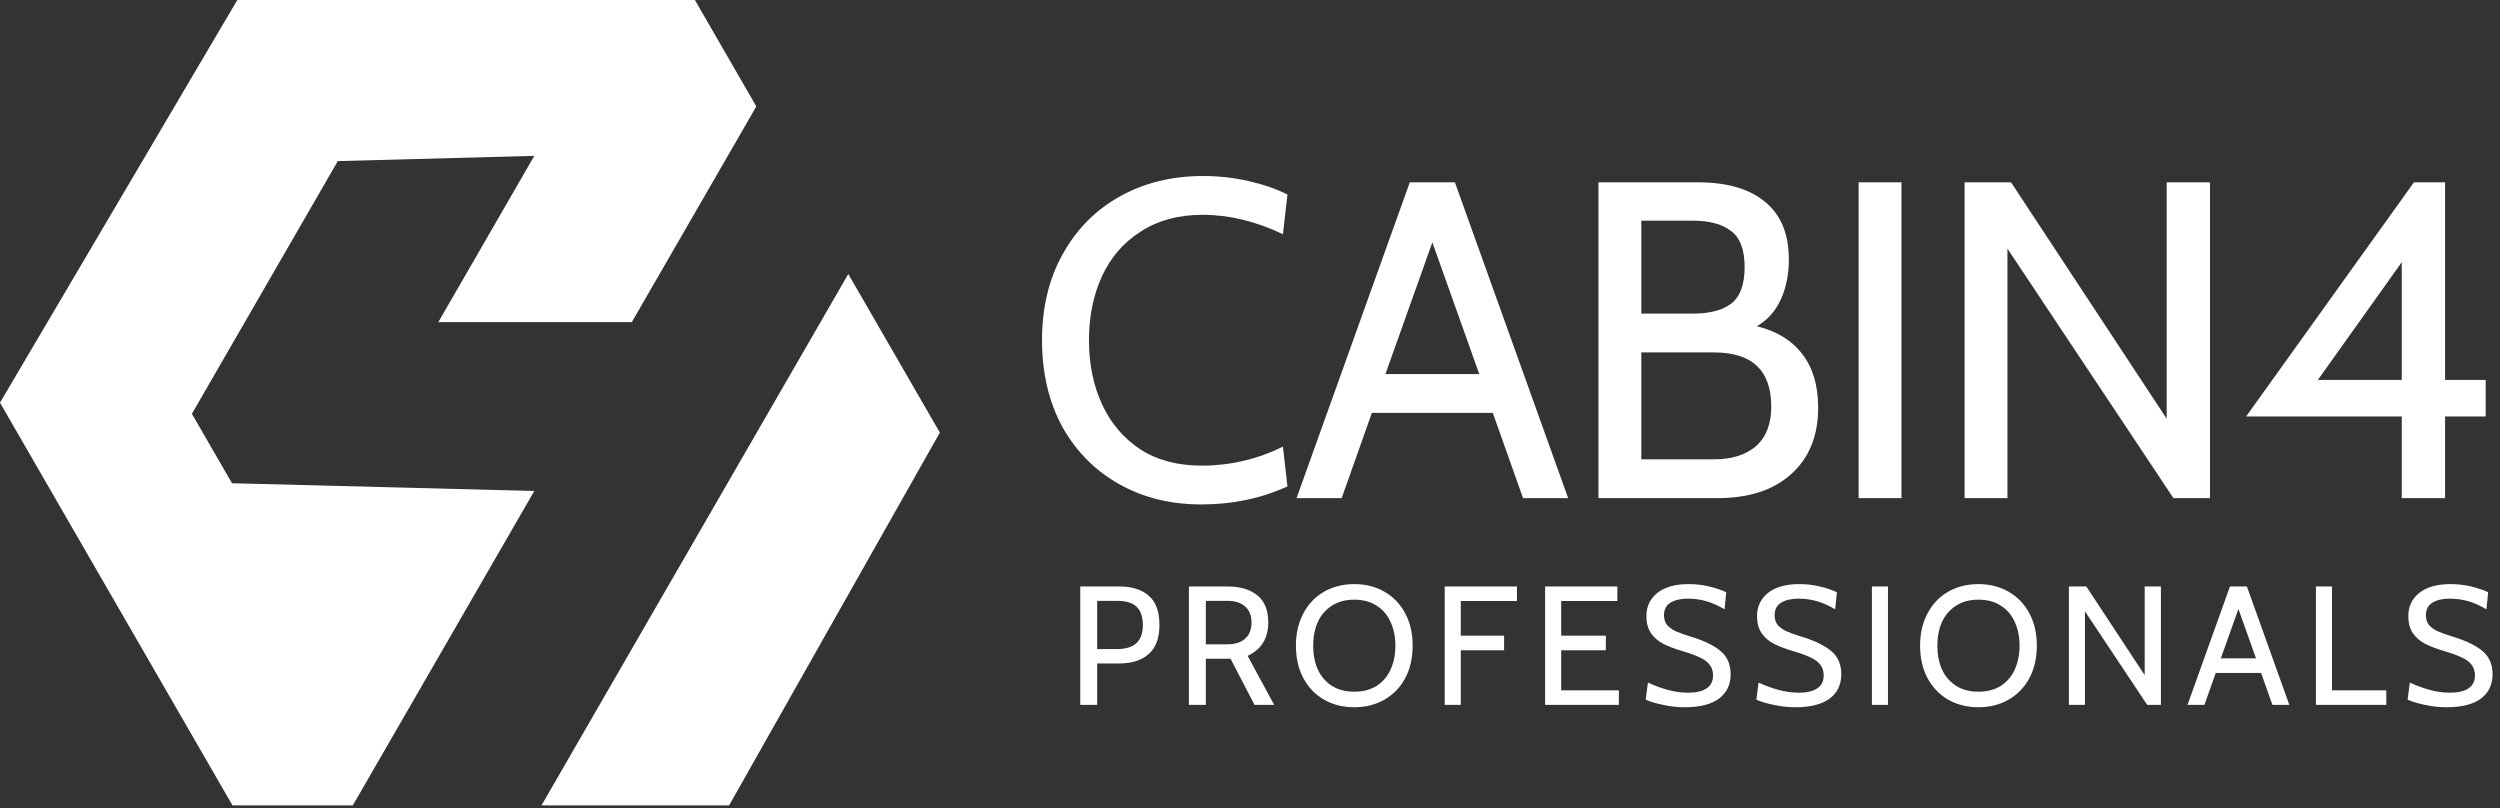 <svg width="532" height="172" viewBox="0 0 532 172" fill="none" xmlns="http://www.w3.org/2000/svg">
<rect x="0" y="0" width="532" height="172" fill="#333333" stroke="none"/>
<path d="M40.837 88.057L71.883 34.279L113.7 33.166L93.271 68.553H134.445L160.946 22.65L147.872 0H50.499L0 85.692L49.473 171.385H75.075L113.7 104.482L49.365 102.832L40.837 88.057Z" fill="white"/>
<path d="M180.517 58.308L115.232 171.385H155.155L200 92.056L180.517 58.308Z" fill="white"/>
<path d="M255.632 107.344C249.104 107.344 243.28 105.904 238.16 103.024C233.04 100.144 229.008 96.08 226.064 90.832C223.184 85.52 221.744 79.376 221.744 72.4C221.744 65.424 223.216 59.312 226.16 54.064C229.104 48.752 233.168 44.656 238.352 41.776C243.536 38.896 249.424 37.456 256.016 37.456C259.28 37.456 262.48 37.808 265.616 38.512C268.752 39.216 271.536 40.176 273.968 41.392L273.008 49.84C267.248 47.088 261.552 45.712 255.92 45.712C250.8 45.712 246.416 46.896 242.768 49.264C239.12 51.568 236.368 54.736 234.512 58.768C232.656 62.8 231.728 67.344 231.728 72.4C231.728 77.456 232.656 82 234.512 86.032C236.368 90.064 239.088 93.264 242.672 95.632C246.256 97.936 250.608 99.088 255.728 99.088C261.744 99.088 267.504 97.744 273.008 95.056L273.968 103.504C268.4 106.064 262.288 107.344 255.632 107.344ZM317.668 87.856H291.94L285.508 106H275.908L300.004 38.8H309.604L333.7 106H324.1L317.668 87.856ZM314.788 79.6L304.804 51.568L294.82 79.6H314.788ZM373.849 69.424C378.073 70.448 381.305 72.432 383.545 75.376C385.785 78.256 386.905 82.064 386.905 86.8C386.905 92.752 384.985 97.456 381.145 100.912C377.369 104.304 372.153 106 365.497 106H340.153V38.8H361.369C367.513 38.8 372.249 40.176 375.577 42.928C378.969 45.68 380.665 49.776 380.665 55.216C380.665 58.416 380.089 61.264 378.937 63.76C377.785 66.256 376.089 68.144 373.849 69.424ZM349.273 66.736H360.217C363.801 66.736 366.521 66.032 368.377 64.624C370.297 63.152 371.257 60.56 371.257 56.848C371.257 53.136 370.297 50.576 368.377 49.168C366.521 47.696 363.801 46.96 360.217 46.96H349.273V66.736ZM364.729 97.744C368.505 97.744 371.481 96.816 373.657 94.96C375.833 93.04 376.921 90.224 376.921 86.512C376.921 78.832 372.857 74.992 364.729 74.992H349.273V97.744H364.729ZM395.514 38.8H404.634V106H395.514V38.8ZM418.063 38.8H427.951L461.071 89.104V38.8H470.287V106H462.511L427.183 52.912V106H418.063V38.8ZM528.952 80.848V88.624H520.312V106H511.096V88.624H477.976L513.688 38.8H520.312V80.848H528.952ZM511.096 80.848V55.792L493.24 80.848H511.096Z" fill="white"/>
<path d="M229.88 124.8H238.196C240.884 124.8 242.972 125.46 244.46 126.78C245.972 128.076 246.728 130.14 246.728 132.972C246.728 135.756 245.972 137.82 244.46 139.164C242.948 140.508 240.86 141.18 238.196 141.18H233.48V150H229.88V124.8ZM237.692 138.12C239.54 138.12 240.92 137.7 241.832 136.86C242.744 136.02 243.2 134.736 243.2 133.008C243.2 131.256 242.756 129.96 241.868 129.12C241.004 128.28 239.612 127.86 237.692 127.86H233.48V138.12H237.692ZM253.002 124.8H261.174C263.91 124.8 266.046 125.436 267.582 126.708C269.118 127.956 269.886 129.876 269.886 132.468C269.886 135.828 268.422 138.192 265.494 139.56L271.146 150H266.97L261.858 140.172H261.678H256.602V150H253.002V124.8ZM261.138 137.112C262.818 137.112 264.102 136.704 264.99 135.888C265.878 135.072 266.322 133.932 266.322 132.468C266.322 131.004 265.878 129.876 264.99 129.084C264.126 128.268 262.842 127.86 261.138 127.86H256.602V137.112H261.138ZM288.193 150.504C285.793 150.504 283.645 149.964 281.749 148.884C279.877 147.804 278.413 146.28 277.357 144.312C276.301 142.32 275.773 140.016 275.773 137.4C275.773 134.784 276.301 132.492 277.357 130.524C278.413 128.532 279.877 126.996 281.749 125.916C283.645 124.836 285.793 124.296 288.193 124.296C290.593 124.296 292.729 124.836 294.601 125.916C296.497 126.996 297.973 128.532 299.029 130.524C300.085 132.492 300.613 134.784 300.613 137.4C300.613 140.016 300.085 142.32 299.029 144.312C297.973 146.28 296.497 147.804 294.601 148.884C292.729 149.964 290.593 150.504 288.193 150.504ZM288.193 147.192C290.065 147.192 291.661 146.772 292.981 145.932C294.301 145.068 295.285 143.904 295.933 142.44C296.605 140.952 296.941 139.272 296.941 137.4C296.941 135.528 296.605 133.86 295.933 132.396C295.285 130.908 294.301 129.744 292.981 128.904C291.661 128.04 290.065 127.608 288.193 127.608C286.321 127.608 284.725 128.04 283.405 128.904C282.085 129.744 281.089 130.908 280.417 132.396C279.769 133.86 279.445 135.528 279.445 137.4C279.445 139.272 279.769 140.952 280.417 142.44C281.089 143.904 282.085 145.068 283.405 145.932C284.725 146.772 286.321 147.192 288.193 147.192ZM307.436 124.8H322.808V127.896H310.856V135.276H320.072V138.372H310.856V150H307.436V124.8ZM328.8 124.8H344.172V127.896H332.22V135.276H341.724V138.372H332.22V146.904H344.496V150H328.8V124.8ZM358.453 150.504C356.965 150.504 355.453 150.336 353.917 150C352.381 149.688 351.145 149.316 350.209 148.884L350.677 145.248C351.877 145.824 353.233 146.328 354.745 146.76C356.257 147.192 357.757 147.408 359.245 147.408C360.925 147.408 362.221 147.108 363.133 146.508C364.069 145.884 364.537 144.96 364.537 143.736C364.537 142.824 364.297 142.068 363.817 141.468C363.361 140.844 362.677 140.328 361.765 139.92C360.877 139.488 359.629 139.032 358.021 138.552C356.389 138.072 355.033 137.556 353.953 137.004C352.873 136.452 351.997 135.696 351.325 134.736C350.677 133.776 350.353 132.564 350.353 131.1C350.353 129.06 351.133 127.416 352.693 126.168C354.277 124.92 356.497 124.296 359.353 124.296C360.889 124.296 362.341 124.464 363.709 124.8C365.101 125.136 366.313 125.544 367.345 126.024L366.985 129.66C365.641 128.868 364.345 128.292 363.097 127.932C361.849 127.572 360.553 127.392 359.209 127.392C357.649 127.392 356.401 127.68 355.465 128.256C354.553 128.832 354.097 129.72 354.097 130.92C354.097 131.736 354.301 132.408 354.709 132.936C355.141 133.464 355.753 133.92 356.545 134.304C357.337 134.664 358.441 135.06 359.857 135.492C362.689 136.356 364.801 137.388 366.193 138.588C367.585 139.764 368.281 141.396 368.281 143.484C368.281 145.692 367.453 147.42 365.797 148.668C364.141 149.892 361.693 150.504 358.453 150.504ZM381.997 150.504C380.509 150.504 378.997 150.336 377.461 150C375.925 149.688 374.689 149.316 373.753 148.884L374.221 145.248C375.421 145.824 376.777 146.328 378.289 146.76C379.801 147.192 381.301 147.408 382.789 147.408C384.469 147.408 385.765 147.108 386.677 146.508C387.613 145.884 388.081 144.96 388.081 143.736C388.081 142.824 387.841 142.068 387.361 141.468C386.905 140.844 386.221 140.328 385.309 139.92C384.421 139.488 383.173 139.032 381.565 138.552C379.933 138.072 378.577 137.556 377.497 137.004C376.417 136.452 375.541 135.696 374.869 134.736C374.221 133.776 373.897 132.564 373.897 131.1C373.897 129.06 374.677 127.416 376.237 126.168C377.821 124.92 380.041 124.296 382.897 124.296C384.433 124.296 385.885 124.464 387.253 124.8C388.645 125.136 389.857 125.544 390.889 126.024L390.529 129.66C389.185 128.868 387.889 128.292 386.641 127.932C385.393 127.572 384.097 127.392 382.753 127.392C381.193 127.392 379.945 127.68 379.009 128.256C378.097 128.832 377.641 129.72 377.641 130.92C377.641 131.736 377.845 132.408 378.253 132.936C378.685 133.464 379.297 133.92 380.089 134.304C380.881 134.664 381.985 135.06 383.401 135.492C386.233 136.356 388.345 137.388 389.737 138.588C391.129 139.764 391.825 141.396 391.825 143.484C391.825 145.692 390.997 147.42 389.341 148.668C387.685 149.892 385.237 150.504 381.997 150.504ZM398.34 124.8H401.76V150H398.34V124.8ZM421.016 150.504C418.616 150.504 416.468 149.964 414.572 148.884C412.7 147.804 411.236 146.28 410.18 144.312C409.124 142.32 408.596 140.016 408.596 137.4C408.596 134.784 409.124 132.492 410.18 130.524C411.236 128.532 412.7 126.996 414.572 125.916C416.468 124.836 418.616 124.296 421.016 124.296C423.416 124.296 425.552 124.836 427.424 125.916C429.32 126.996 430.796 128.532 431.852 130.524C432.908 132.492 433.436 134.784 433.436 137.4C433.436 140.016 432.908 142.32 431.852 144.312C430.796 146.28 429.32 147.804 427.424 148.884C425.552 149.964 423.416 150.504 421.016 150.504ZM421.016 147.192C422.888 147.192 424.484 146.772 425.804 145.932C427.124 145.068 428.108 143.904 428.756 142.44C429.428 140.952 429.764 139.272 429.764 137.4C429.764 135.528 429.428 133.86 428.756 132.396C428.108 130.908 427.124 129.744 425.804 128.904C424.484 128.04 422.888 127.608 421.016 127.608C419.144 127.608 417.548 128.04 416.228 128.904C414.908 129.744 413.912 130.908 413.24 132.396C412.592 133.86 412.268 135.528 412.268 137.4C412.268 139.272 412.592 140.952 413.24 142.44C413.912 143.904 414.908 145.068 416.228 145.932C417.548 146.772 419.144 147.192 421.016 147.192ZM440.259 124.8H443.967L456.387 143.664V124.8H459.843V150H456.927L443.679 130.092V150H440.259V124.8ZM481.159 143.196H471.511L469.099 150H465.499L474.535 124.8H478.135L487.171 150H483.571L481.159 143.196ZM480.079 140.1L476.335 129.588L472.591 140.1H480.079ZM492.83 124.8H496.25V146.904H507.806V150H492.83V124.8ZM520.586 150.504C519.098 150.504 517.586 150.336 516.05 150C514.514 149.688 513.278 149.316 512.342 148.884L512.81 145.248C514.01 145.824 515.366 146.328 516.878 146.76C518.39 147.192 519.89 147.408 521.378 147.408C523.058 147.408 524.354 147.108 525.266 146.508C526.202 145.884 526.67 144.96 526.67 143.736C526.67 142.824 526.43 142.068 525.95 141.468C525.494 140.844 524.81 140.328 523.898 139.92C523.01 139.488 521.762 139.032 520.154 138.552C518.522 138.072 517.166 137.556 516.086 137.004C515.006 136.452 514.13 135.696 513.458 134.736C512.81 133.776 512.486 132.564 512.486 131.1C512.486 129.06 513.266 127.416 514.826 126.168C516.41 124.92 518.63 124.296 521.486 124.296C523.022 124.296 524.474 124.464 525.842 124.8C527.234 125.136 528.446 125.544 529.478 126.024L529.118 129.66C527.774 128.868 526.478 128.292 525.23 127.932C523.982 127.572 522.686 127.392 521.342 127.392C519.782 127.392 518.534 127.68 517.598 128.256C516.686 128.832 516.23 129.72 516.23 130.92C516.23 131.736 516.434 132.408 516.842 132.936C517.274 133.464 517.886 133.92 518.678 134.304C519.47 134.664 520.574 135.06 521.99 135.492C524.822 136.356 526.934 137.388 528.326 138.588C529.718 139.764 530.414 141.396 530.414 143.484C530.414 145.692 529.586 147.42 527.93 148.668C526.274 149.892 523.826 150.504 520.586 150.504Z" fill="white"/>
</svg>
